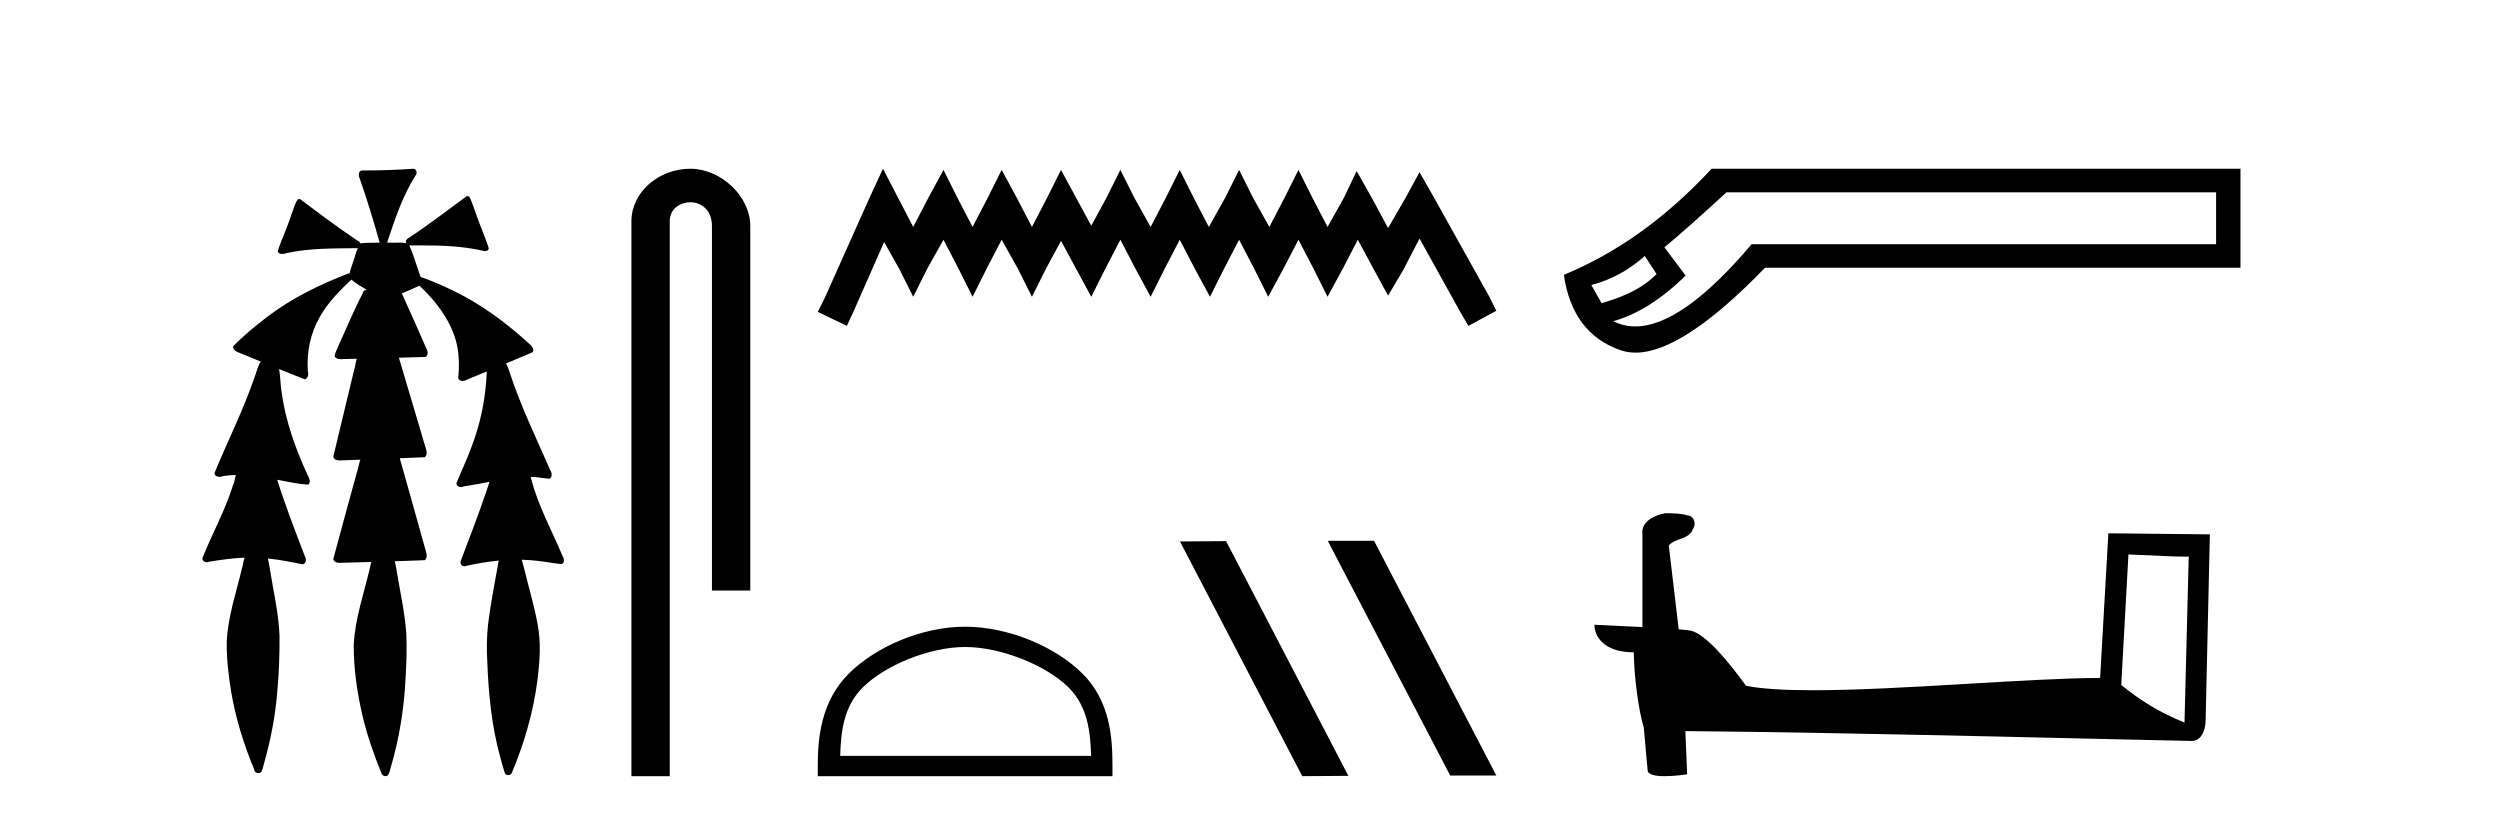 <?xml version='1.0' encoding='UTF-8' standalone='yes'?><svg xmlns='http://www.w3.org/2000/svg' xmlns:xlink='http://www.w3.org/1999/xlink' width='125.0' height='41.0' ><path d='M 20.664 8.437 C 20.654 8.437 20.644 8.438 20.633 8.44 C 19.832 8.495 19.029 8.523 18.226 8.523 C 18.187 8.523 18.148 8.523 18.109 8.523 C 17.927 8.534 17.913 8.764 17.974 8.893 C 18.352 9.961 18.679 11.044 18.985 12.134 C 18.982 12.134 18.979 12.134 18.976 12.134 C 18.968 12.134 18.959 12.134 18.951 12.134 C 18.948 12.134 18.945 12.134 18.942 12.134 C 18.639 12.139 18.332 12.133 18.033 12.163 C 18.027 12.17 18.023 12.178 18.017 12.186 C 17.999 12.117 17.953 12.055 17.882 12.038 C 16.903 11.379 15.955 10.673 15.014 9.961 C 14.99 9.958 14.967 9.95 14.942 9.95 C 14.937 9.95 14.932 9.95 14.926 9.951 C 14.833 10.009 14.798 10.14 14.746 10.236 C 14.581 10.68 14.443 11.134 14.26 11.572 C 14.129 11.903 13.984 12.233 13.885 12.574 C 13.928 12.669 14.011 12.698 14.102 12.698 C 14.189 12.698 14.283 12.671 14.357 12.649 C 15.516 12.401 16.709 12.423 17.888 12.408 L 17.888 12.408 C 17.771 12.665 17.721 12.955 17.615 13.217 C 17.567 13.367 17.51 13.519 17.477 13.673 C 17.468 13.672 17.458 13.671 17.448 13.671 C 17.436 13.671 17.424 13.672 17.412 13.675 C 15.973 14.233 14.567 14.916 13.337 15.859 C 12.75 16.314 12.167 16.786 11.653 17.323 C 11.642 17.539 11.885 17.608 12.047 17.67 C 12.379 17.807 12.71 17.944 13.042 18.081 C 12.874 18.311 12.831 18.611 12.723 18.873 C 12.166 20.508 11.381 22.052 10.726 23.648 C 10.729 23.779 10.851 23.844 10.97 23.844 C 11.014 23.844 11.058 23.835 11.095 23.818 C 11.326 23.774 11.557 23.752 11.789 23.747 L 11.789 23.747 C 11.741 23.928 11.722 24.12 11.641 24.289 C 11.25 25.538 10.608 26.686 10.124 27.897 C 10.101 28.029 10.225 28.111 10.343 28.111 C 10.379 28.111 10.413 28.104 10.444 28.088 C 11.035 27.991 11.634 27.906 12.235 27.882 L 12.235 27.882 C 12.166 28.049 12.153 28.235 12.101 28.408 C 11.811 29.634 11.387 30.844 11.336 32.113 C 11.325 32.938 11.425 33.762 11.556 34.575 C 11.782 35.913 12.186 37.217 12.708 38.468 C 12.713 38.583 12.818 38.655 12.92 38.655 C 12.984 38.655 13.047 38.627 13.083 38.563 C 13.159 38.395 13.183 38.206 13.241 38.029 C 13.541 36.946 13.756 35.837 13.852 34.716 C 13.946 33.749 13.983 32.776 13.977 31.804 C 13.937 30.667 13.666 29.557 13.491 28.436 C 13.461 28.267 13.439 28.093 13.395 27.927 L 13.395 27.927 C 13.973 27.982 14.541 28.095 15.109 28.213 C 15.111 28.213 15.113 28.213 15.114 28.213 C 15.296 28.213 15.336 27.971 15.255 27.843 C 14.767 26.567 14.27 25.291 13.86 23.989 L 13.86 23.989 C 13.88 23.992 13.9 23.995 13.919 23.999 C 14.414 24.089 14.91 24.204 15.411 24.233 C 15.568 24.103 15.455 23.89 15.379 23.748 C 14.775 22.438 14.281 21.063 14.084 19.628 C 14.021 19.239 14.022 18.84 13.955 18.454 L 13.955 18.454 C 14.381 18.627 14.807 18.8 15.235 18.967 C 15.421 18.922 15.43 18.693 15.392 18.541 C 15.327 17.609 15.522 16.653 15.993 15.843 C 16.394 15.127 16.973 14.54 17.564 13.981 C 17.798 14.181 18.07 14.33 18.335 14.49 C 18.29 14.501 18.246 14.512 18.202 14.525 C 17.716 15.465 17.307 16.442 16.871 17.405 C 16.815 17.539 16.749 17.676 16.73 17.818 C 16.803 17.937 16.924 17.959 17.051 17.959 C 17.131 17.959 17.212 17.95 17.285 17.95 C 17.289 17.95 17.293 17.95 17.297 17.95 C 17.478 17.946 17.659 17.942 17.839 17.938 L 17.839 17.938 C 17.778 18.125 17.761 18.334 17.701 18.519 C 17.353 19.958 17.007 21.397 16.664 22.837 C 16.705 22.99 16.859 23.022 17.003 23.022 C 17.046 23.022 17.087 23.019 17.125 23.016 C 17.423 23.005 17.721 22.995 18.018 22.985 L 18.018 22.985 C 17.936 23.22 17.899 23.475 17.819 23.71 C 17.433 25.125 17.04 26.539 16.663 27.954 C 16.704 28.112 16.861 28.145 17.009 28.145 C 17.055 28.145 17.1 28.142 17.141 28.138 C 17.615 28.125 18.09 28.111 18.565 28.098 L 18.565 28.098 C 18.54 28.176 18.523 28.258 18.51 28.33 C 18.212 29.629 17.755 30.902 17.687 32.243 C 17.682 33.458 17.861 34.667 18.139 35.848 C 18.368 36.801 18.693 37.729 19.062 38.636 C 19.076 38.74 19.176 38.809 19.272 38.809 C 19.327 38.809 19.382 38.786 19.418 38.732 C 19.497 38.591 19.512 38.422 19.567 38.27 C 19.97 36.877 20.2 35.438 20.274 33.99 C 20.322 33.219 20.35 32.445 20.315 31.674 C 20.235 30.566 19.984 29.482 19.807 28.388 C 19.787 28.28 19.77 28.169 19.741 28.062 C 20.239 28.046 20.737 28.031 21.234 28.011 C 21.411 27.874 21.313 27.635 21.264 27.46 C 20.84 25.943 20.421 24.425 19.988 22.912 C 20.404 22.896 20.82 22.881 21.235 22.861 C 21.409 22.724 21.311 22.487 21.259 22.314 C 20.821 20.837 20.383 19.361 19.945 17.885 C 20.391 17.873 20.838 17.862 21.284 17.847 C 21.453 17.735 21.37 17.508 21.292 17.366 C 20.894 16.466 20.503 15.563 20.091 14.669 C 20.388 14.547 20.682 14.421 20.971 14.284 C 21.766 15.028 22.459 15.922 22.779 16.975 C 22.962 17.601 22.974 18.264 22.91 18.909 C 22.945 19.01 23.031 19.047 23.125 19.047 C 23.204 19.047 23.289 19.02 23.351 18.981 C 23.683 18.844 24.016 18.707 24.348 18.57 L 24.348 18.57 C 24.345 18.573 24.342 18.575 24.339 18.578 C 24.291 19.882 24.032 21.178 23.557 22.394 C 23.338 22.99 23.064 23.563 22.824 24.15 C 22.81 24.278 22.929 24.354 23.045 24.354 C 23.086 24.354 23.126 24.345 23.16 24.325 C 23.599 24.261 24.036 24.173 24.474 24.09 L 24.474 24.09 C 24.387 24.332 24.326 24.586 24.228 24.825 C 23.855 25.919 23.433 26.995 23.026 28.076 C 22.996 28.204 23.111 28.316 23.231 28.316 C 23.262 28.316 23.294 28.308 23.324 28.291 C 23.854 28.172 24.393 28.082 24.935 28.03 L 24.935 28.03 C 24.923 28.081 24.913 28.133 24.908 28.179 C 24.729 29.184 24.532 30.186 24.406 31.199 C 24.337 31.831 24.325 32.468 24.366 33.102 C 24.423 34.706 24.585 36.316 25.014 37.866 C 25.087 38.13 25.157 38.397 25.243 38.656 C 25.275 38.723 25.344 38.755 25.413 38.755 C 25.497 38.755 25.582 38.707 25.601 38.617 C 26.22 37.143 26.669 35.592 26.873 34.004 C 26.987 33.083 27.06 32.141 26.883 31.223 C 26.705 30.247 26.415 29.295 26.183 28.331 C 26.145 28.22 26.126 28.098 26.088 27.987 L 26.088 27.987 C 26.365 27.994 26.642 28.012 26.918 28.048 C 27.304 28.089 27.685 28.169 28.07 28.204 C 28.233 28.157 28.22 27.943 28.139 27.83 C 27.6 26.531 26.899 25.29 26.554 23.92 C 26.549 23.897 26.542 23.872 26.536 23.847 L 26.536 23.847 C 26.601 23.848 26.666 23.849 26.731 23.852 C 26.976 23.87 27.22 23.92 27.464 23.94 C 27.637 23.864 27.595 23.638 27.514 23.508 C 26.798 21.881 26.023 20.275 25.47 18.583 C 25.418 18.451 25.381 18.303 25.304 18.186 C 25.3 18.183 25.295 18.181 25.291 18.178 C 25.739 17.991 26.187 17.804 26.631 17.611 C 26.736 17.433 26.559 17.261 26.428 17.159 C 25.289 16.121 24.035 15.193 22.642 14.524 C 22.117 14.273 21.583 14.034 21.031 13.848 C 20.991 13.725 20.934 13.604 20.904 13.483 C 20.761 13.075 20.642 12.654 20.462 12.263 L 20.462 12.263 C 20.499 12.271 20.539 12.273 20.579 12.273 C 20.625 12.273 20.672 12.27 20.715 12.27 C 20.73 12.27 20.744 12.27 20.757 12.271 C 20.857 12.271 20.957 12.27 21.057 12.27 C 22.09 12.27 23.13 12.304 24.14 12.536 C 24.169 12.549 24.206 12.556 24.243 12.556 C 24.345 12.556 24.453 12.505 24.432 12.391 C 24.235 11.775 23.958 11.189 23.758 10.574 C 23.668 10.323 23.58 10.067 23.468 9.827 C 23.436 9.814 23.403 9.808 23.369 9.808 C 23.358 9.808 23.346 9.808 23.334 9.81 C 22.386 10.502 21.456 11.223 20.475 11.869 C 20.372 11.923 20.239 12.027 20.313 12.157 C 20.313 12.157 20.313 12.158 20.314 12.158 C 20.197 12.136 20.078 12.131 19.958 12.131 C 19.838 12.131 19.718 12.136 19.599 12.136 C 19.554 12.136 19.51 12.135 19.466 12.133 C 19.459 12.133 19.452 12.133 19.445 12.133 C 19.426 12.133 19.407 12.133 19.388 12.133 C 19.381 12.133 19.374 12.133 19.367 12.133 C 19.374 12.113 19.377 12.091 19.375 12.068 C 19.758 10.926 20.141 9.768 20.795 8.747 C 20.875 8.643 20.817 8.462 20.691 8.439 C 20.682 8.438 20.673 8.437 20.664 8.437 Z' style='fill:#000000;stroke:none' /><path d='M 34.515 8.437 C 32.946 8.437 31.571 9.591 31.571 11.072 L 31.571 38.809 L 33.487 38.809 L 33.487 11.072 C 33.487 10.346 34.126 10.111 34.528 10.111 C 34.949 10.111 35.597 10.406 35.597 11.296 L 35.597 29.526 L 37.514 29.526 L 37.514 11.296 C 37.514 9.813 36.045 8.437 34.515 8.437 Z' style='fill:#000000;stroke:none' /><path d='M 44.148 8.437 L 43.449 9.95 L 41.238 14.897 L 40.889 15.595 L 42.343 16.293 L 42.693 15.537 L 44.206 12.103 L 44.962 13.442 L 45.661 14.838 L 46.359 13.442 L 47.174 11.987 L 47.93 13.442 L 48.629 14.838 L 49.327 13.442 L 50.083 11.987 L 50.898 13.442 L 51.597 14.838 L 52.295 13.442 L 53.051 12.045 L 53.808 13.442 L 54.564 14.838 L 55.263 13.442 L 56.019 11.987 L 56.776 13.442 L 57.532 14.838 L 58.231 13.442 L 58.987 11.987 L 59.744 13.442 L 60.5 14.838 L 61.199 13.442 L 61.955 11.987 L 62.712 13.442 L 63.41 14.838 L 64.167 13.442 L 64.923 11.987 L 65.68 13.442 L 66.378 14.838 L 67.135 13.442 L 67.891 11.987 L 68.706 13.5 L 69.404 14.78 L 70.161 13.5 L 70.976 11.929 L 73.012 15.595 L 73.42 16.293 L 74.817 15.537 L 74.467 14.838 L 71.674 9.833 L 70.976 8.611 L 70.277 9.892 L 69.404 11.405 L 68.59 9.892 L 67.833 8.553 L 67.193 9.892 L 66.378 11.347 L 65.622 9.892 L 64.923 8.495 L 64.225 9.892 L 63.468 11.347 L 62.654 9.892 L 61.955 8.495 L 61.257 9.892 L 60.442 11.347 L 59.686 9.892 L 58.987 8.495 L 58.289 9.892 L 57.532 11.347 L 56.718 9.892 L 56.019 8.495 L 55.321 9.892 L 54.564 11.288 L 53.808 9.892 L 53.051 8.495 L 52.353 9.892 L 51.597 11.347 L 50.84 9.892 L 50.083 8.495 L 49.385 9.892 L 48.629 11.347 L 47.872 9.892 L 47.174 8.495 L 46.417 9.892 L 45.661 11.347 L 44.904 9.892 L 44.148 8.437 Z' style='fill:#000000;stroke:none' /><path d='M 48.256 32.35 C 50.068 32.35 52.336 33.281 53.434 34.378 C 54.394 35.339 54.52 36.612 54.555 37.795 L 42.01 37.795 C 42.045 36.612 42.17 35.339 43.131 34.378 C 44.228 33.281 46.443 32.35 48.256 32.35 ZM 48.256 31.335 C 46.106 31.335 43.792 32.329 42.437 33.684 C 41.046 35.075 40.889 36.906 40.889 38.275 L 40.889 38.809 L 55.623 38.809 L 55.623 38.275 C 55.623 36.906 55.519 35.075 54.128 33.684 C 52.772 32.329 50.406 31.335 48.256 31.335 Z' style='fill:#000000;stroke:none' /><path d='M 66.429 27.039 L 66.395 27.056 L 72.51 38.775 L 74.816 38.775 L 68.701 27.039 ZM 61.304 27.056 L 58.998 27.073 L 65.113 38.809 L 67.419 38.792 L 61.304 27.056 Z' style='fill:#000000;stroke:none' /><path d='M 82.239 12.798 L 82.828 13.702 C 82.225 14.331 81.309 14.816 80.077 15.156 L 79.567 14.252 C 80.562 13.99 81.453 13.506 82.239 12.798 ZM 110.805 9.616 L 110.805 12.209 L 87.583 12.209 C 85.26 14.95 83.322 16.321 81.768 16.321 C 81.376 16.321 81.009 16.234 80.667 16.06 C 81.872 15.719 83.077 14.96 84.282 13.781 L 83.221 12.366 C 83.981 11.738 85.015 10.821 86.325 9.616 ZM 85.579 8.437 C 83.326 10.873 80.863 12.641 78.191 13.742 C 78.479 15.706 79.429 16.964 81.04 17.514 C 81.27 17.592 81.517 17.632 81.779 17.632 C 83.354 17.632 85.511 16.217 88.251 13.388 L 112.024 13.388 L 112.024 8.437 Z' style='fill:#000000;stroke:none' /><path d='M 106.422 27.723 C 108.012 27.8 108.889 27.832 109.266 27.832 C 109.343 27.832 109.399 27.831 109.436 27.828 L 109.436 27.828 L 109.225 36.128 C 107.86 35.572 107.02 35.009 106.062 34.253 L 106.422 27.723 ZM 83.348 25.659 C 83.302 25.659 83.27 25.66 83.254 25.661 C 82.729 25.758 82.03 26.078 82.122 26.723 C 82.122 28.267 82.122 29.811 82.122 31.355 C 81.093 31.301 80.035 31.253 79.721 31.238 L 79.721 31.238 C 79.721 31.82 80.192 32.616 81.69 32.616 C 81.707 33.929 81.937 35.537 82.183 36.358 C 82.184 36.357 82.186 36.356 82.187 36.355 L 82.38 38.506 C 82.38 38.744 82.788 38.809 83.233 38.809 C 83.768 38.809 84.358 38.715 84.358 38.715 L 84.268 36.555 L 84.268 36.555 C 92.701 36.621 108.795 37.047 109.594 37.047 C 110.006 37.047 110.282 36.605 110.282 35.989 L 110.493 26.718 L 105.418 26.665 L 105.006 33.897 C 101.328 33.908 94.973 34.512 90.654 34.512 C 89.281 34.512 88.114 34.451 87.304 34.29 C 87.139 34.093 85.554 31.783 84.546 31.533 C 84.467 31.513 84.23 31.491 83.935 31.468 C 83.771 30.07 83.605 28.673 83.44 27.276 C 83.756 26.887 84.457 26.993 84.643 26.454 C 84.833 26.201 84.704 25.779 84.359 25.769 C 84.14 25.682 83.58 25.659 83.348 25.659 Z' style='fill:#000000;stroke:none' /></svg>